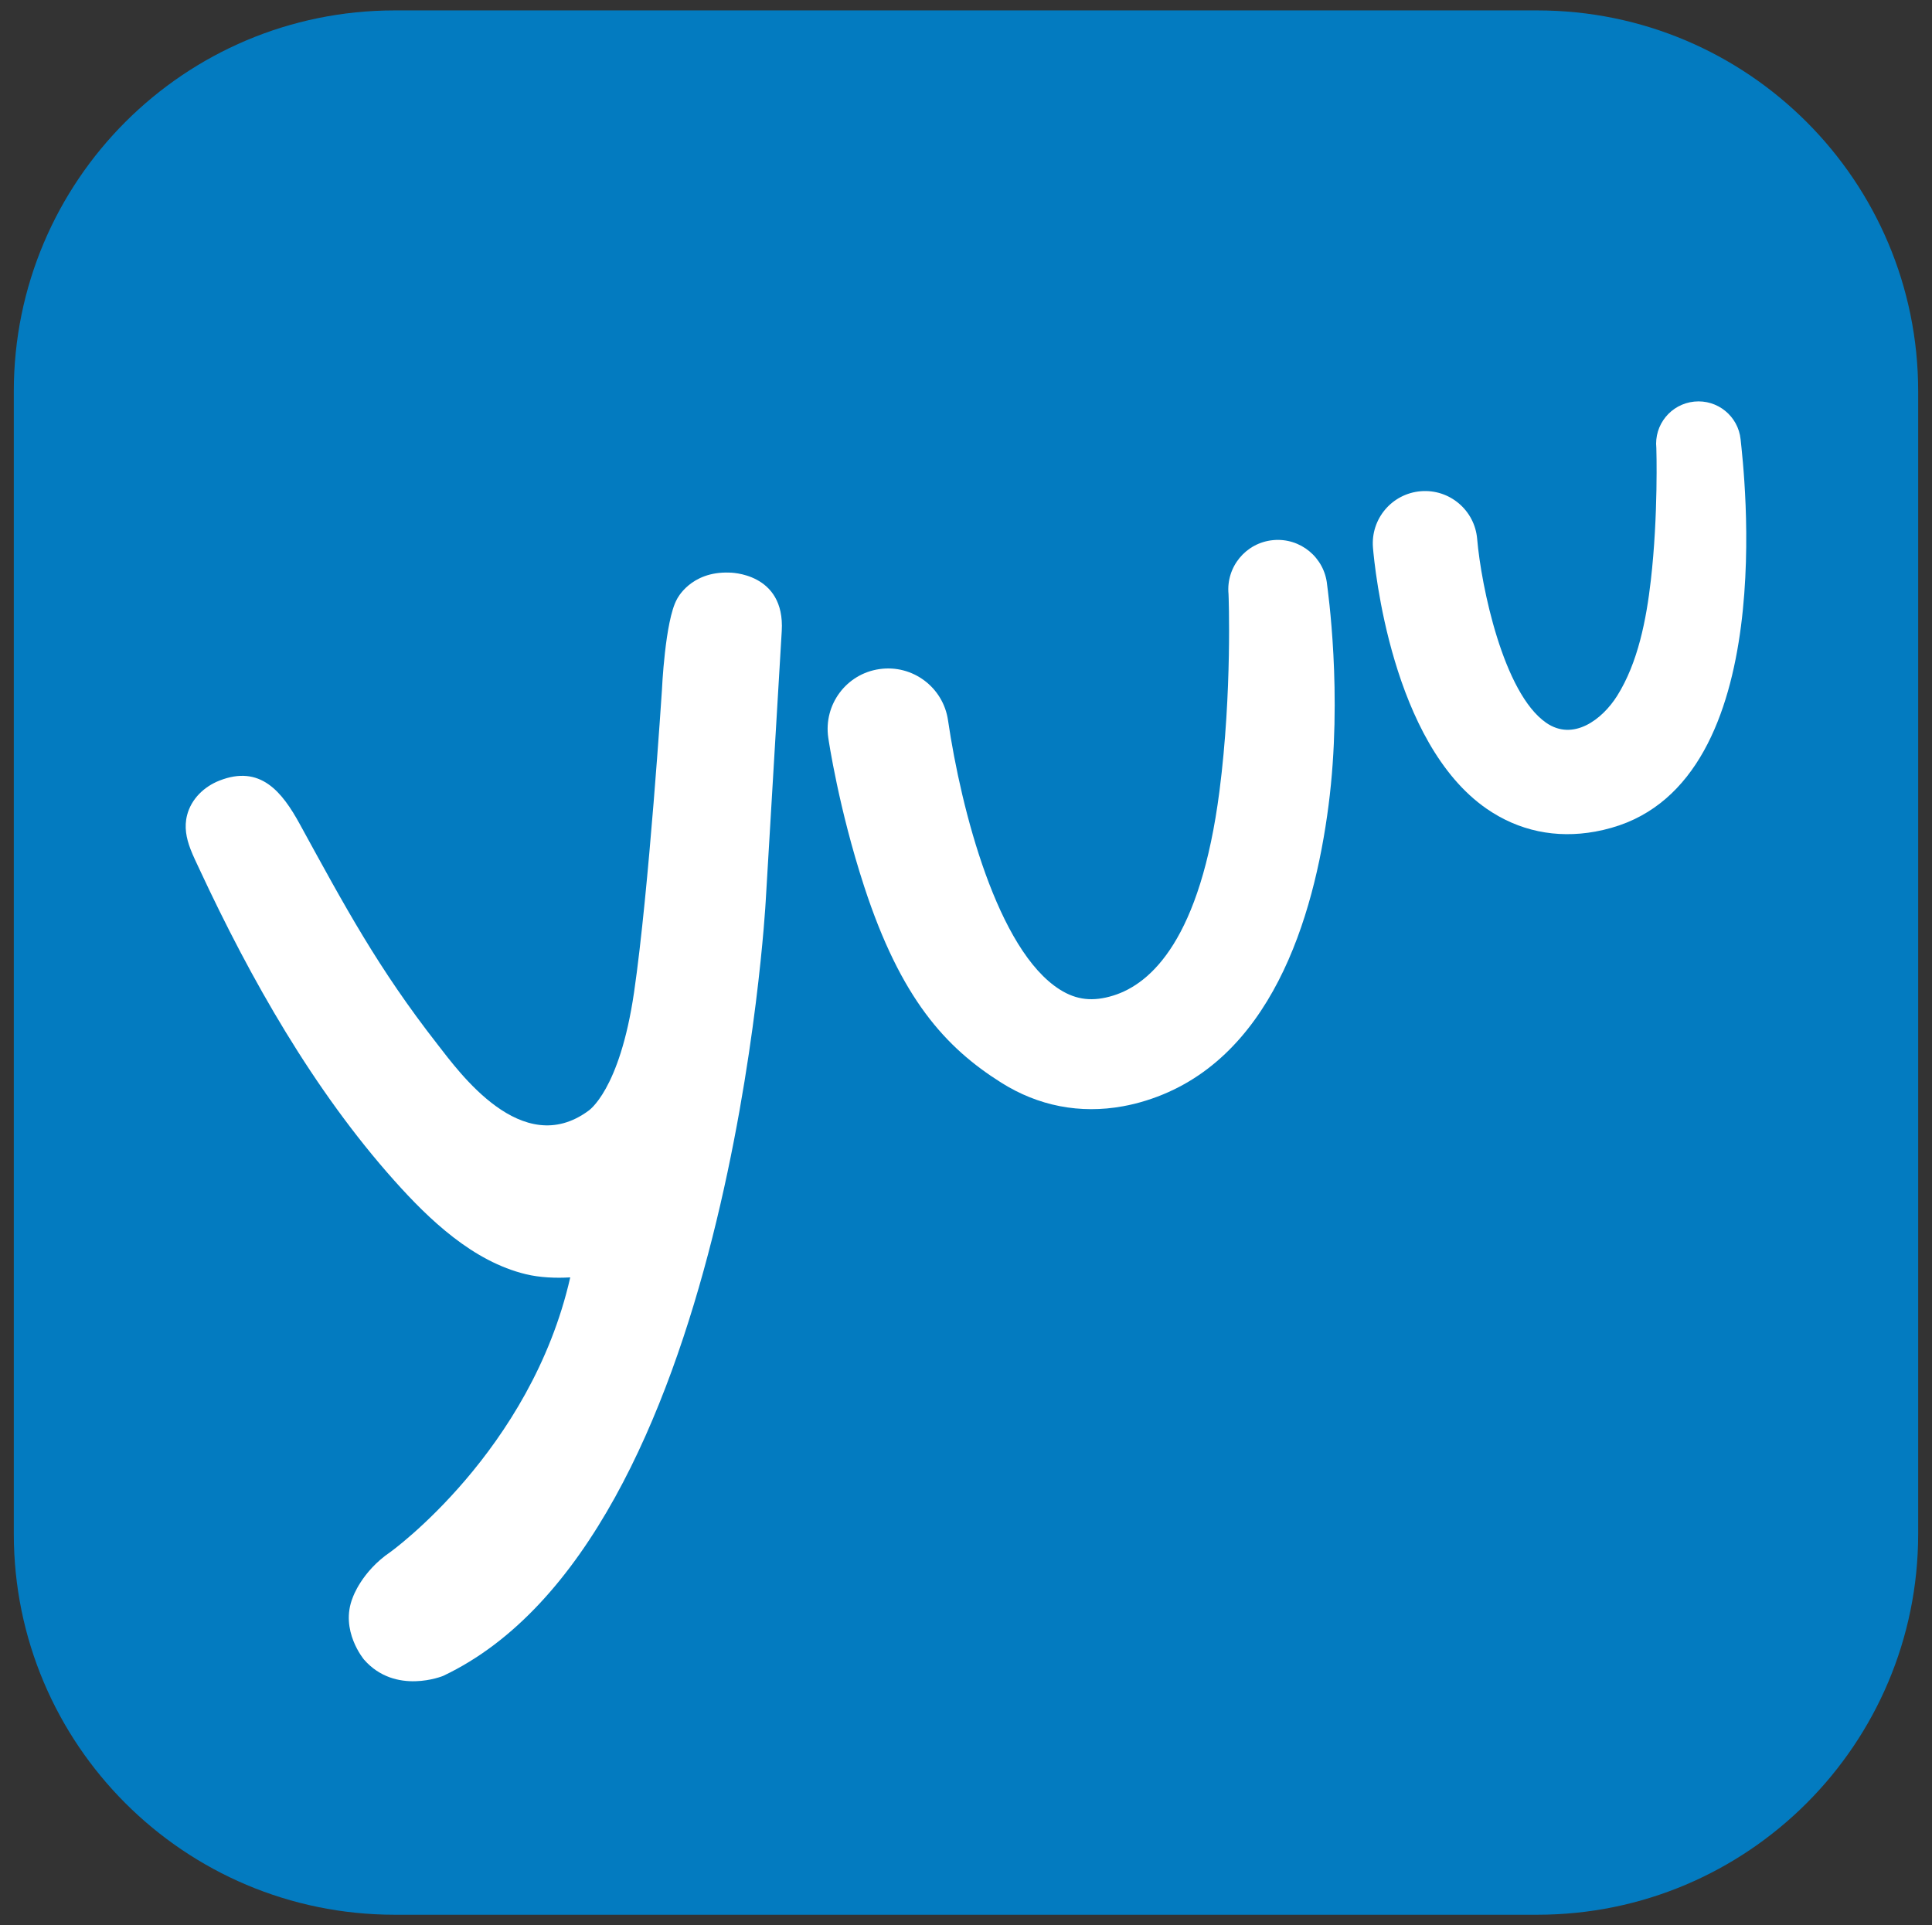 <?xml version="1.0" encoding="iso-8859-1"?>
<!-- Generator: Adobe Illustrator 25.4.1, SVG Export Plug-In . SVG Version: 6.00 Build 0)  -->
<svg version="1.1" id="Layer_1" xmlns="http://www.w3.org/2000/svg" xmlns:xlink="http://www.w3.org/1999/xlink" x="0px" y="0px"
	 viewBox="0 0 77.538 77.266" style="enable-background:new 0 0 77.538 77.266;" xml:space="preserve">
<rect x="0" y="0" width="77.538" height="77.266" fill="#333333" stroke="none"/>
<g>
	<path style="fill:#037BC0;" d="M61.697,76.847H15.84c-8.442,0-15.286-6.844-15.286-15.286V15.704
		c0-8.442,6.844-15.286,15.286-15.286h45.857c8.442,0,15.286,6.844,15.286,15.286v45.857C76.983,70.003,70.14,76.847,61.697,76.847z
		"/>
	<g>
		<g>
			<path style="fill:#FFFFFF;" d="M45.066,44.4c-1.722,0.313-3.394-0.009-4.883-0.948c-2.238-1.41-4.032-3.376-5.5-7.872
				c-1.023-3.134-1.425-5.859-1.442-5.974c-0.193-1.327,0.725-2.563,2.054-2.752c1.327-0.193,2.559,0.727,2.752,2.054
				c0.528,3.595,1.985,9.233,4.492,10.81c0.665,0.419,1.327,0.492,2.144,0.237c1.521-0.473,3.494-2.281,4.258-8.204
				c0.516-3.992,0.367-7.871,0.364-7.905c-0.105-1.092,0.693-2.064,1.788-2.168c1.092-0.105,2.063,0.696,2.168,1.788
				c0.015,0.156,0.638,4.37,0.059,8.85c-0.587,4.55-2.335,10.3-7.324,11.854C45.686,44.268,45.375,44.344,45.066,44.4z"/>
			<path style="fill:#FFFFFF;" d="M64.023,33.376c-1.579,0.287-3.076-0.028-4.365-0.922c-3.806-2.643-4.49-9.681-4.556-10.475
				c-0.095-1.155,0.761-2.168,1.919-2.264c1.154-0.095,2.167,0.763,2.263,1.917c0.161,1.892,1.049,6.185,2.769,7.376
				c1.086,0.752,2.248-0.127,2.848-1.08c0.842-1.337,1.174-3.084,1.352-4.629c0.304-2.634,0.224-5.295,0.222-5.318
				c-0.095-0.934,0.583-1.766,1.519-1.863c0.933-0.095,1.767,0.583,1.863,1.516c0.117,1.139,1.651,13.665-5.187,15.591
				C64.454,33.287,64.237,33.337,64.023,33.376z"/>
			<path style="fill:#FFFFFF;" d="M7.641,34.069c0.108,0.284,0.246,0.563,0.375,0.84c2.032,4.365,4.563,8.84,7.815,12.48
				c1.393,1.559,3.146,3.238,5.279,3.752c0.556,0.134,1.197,0.161,1.776,0.126c-1.585,6.981-7.221,11.024-7.221,11.024
				c-1.154,0.785-1.506,1.82-1.506,1.82c-0.538,1.324,0.451,2.497,0.451,2.497c1.262,1.441,3.173,0.654,3.173,0.654
				C29.337,61.795,30.73,36.177,30.73,36.177l0.644-10.847c0.141-2.36-2.1-2.349-2.1-2.349c-1.569-0.059-2.107,1.07-2.107,1.07
				c-0.48,0.861-0.602,3.65-0.602,3.65s-0.519,8.015-1.117,12.116c-0.579,3.973-1.84,4.769-1.84,4.769
				c-2.669,1.954-5.184-1.562-6.048-2.669c-2.391-3.062-3.707-5.516-5.531-8.846c-0.711-1.298-1.583-2.388-3.223-1.742
				c-0.624,0.246-1.13,0.74-1.297,1.384C7.386,33.191,7.478,33.638,7.641,34.069z"/>
		</g>
	</g>
</g>
<g>
</g>
<g>
</g>
<g>
</g>
<g>
</g>
<g>
</g>
<g>
</g>
</svg>
